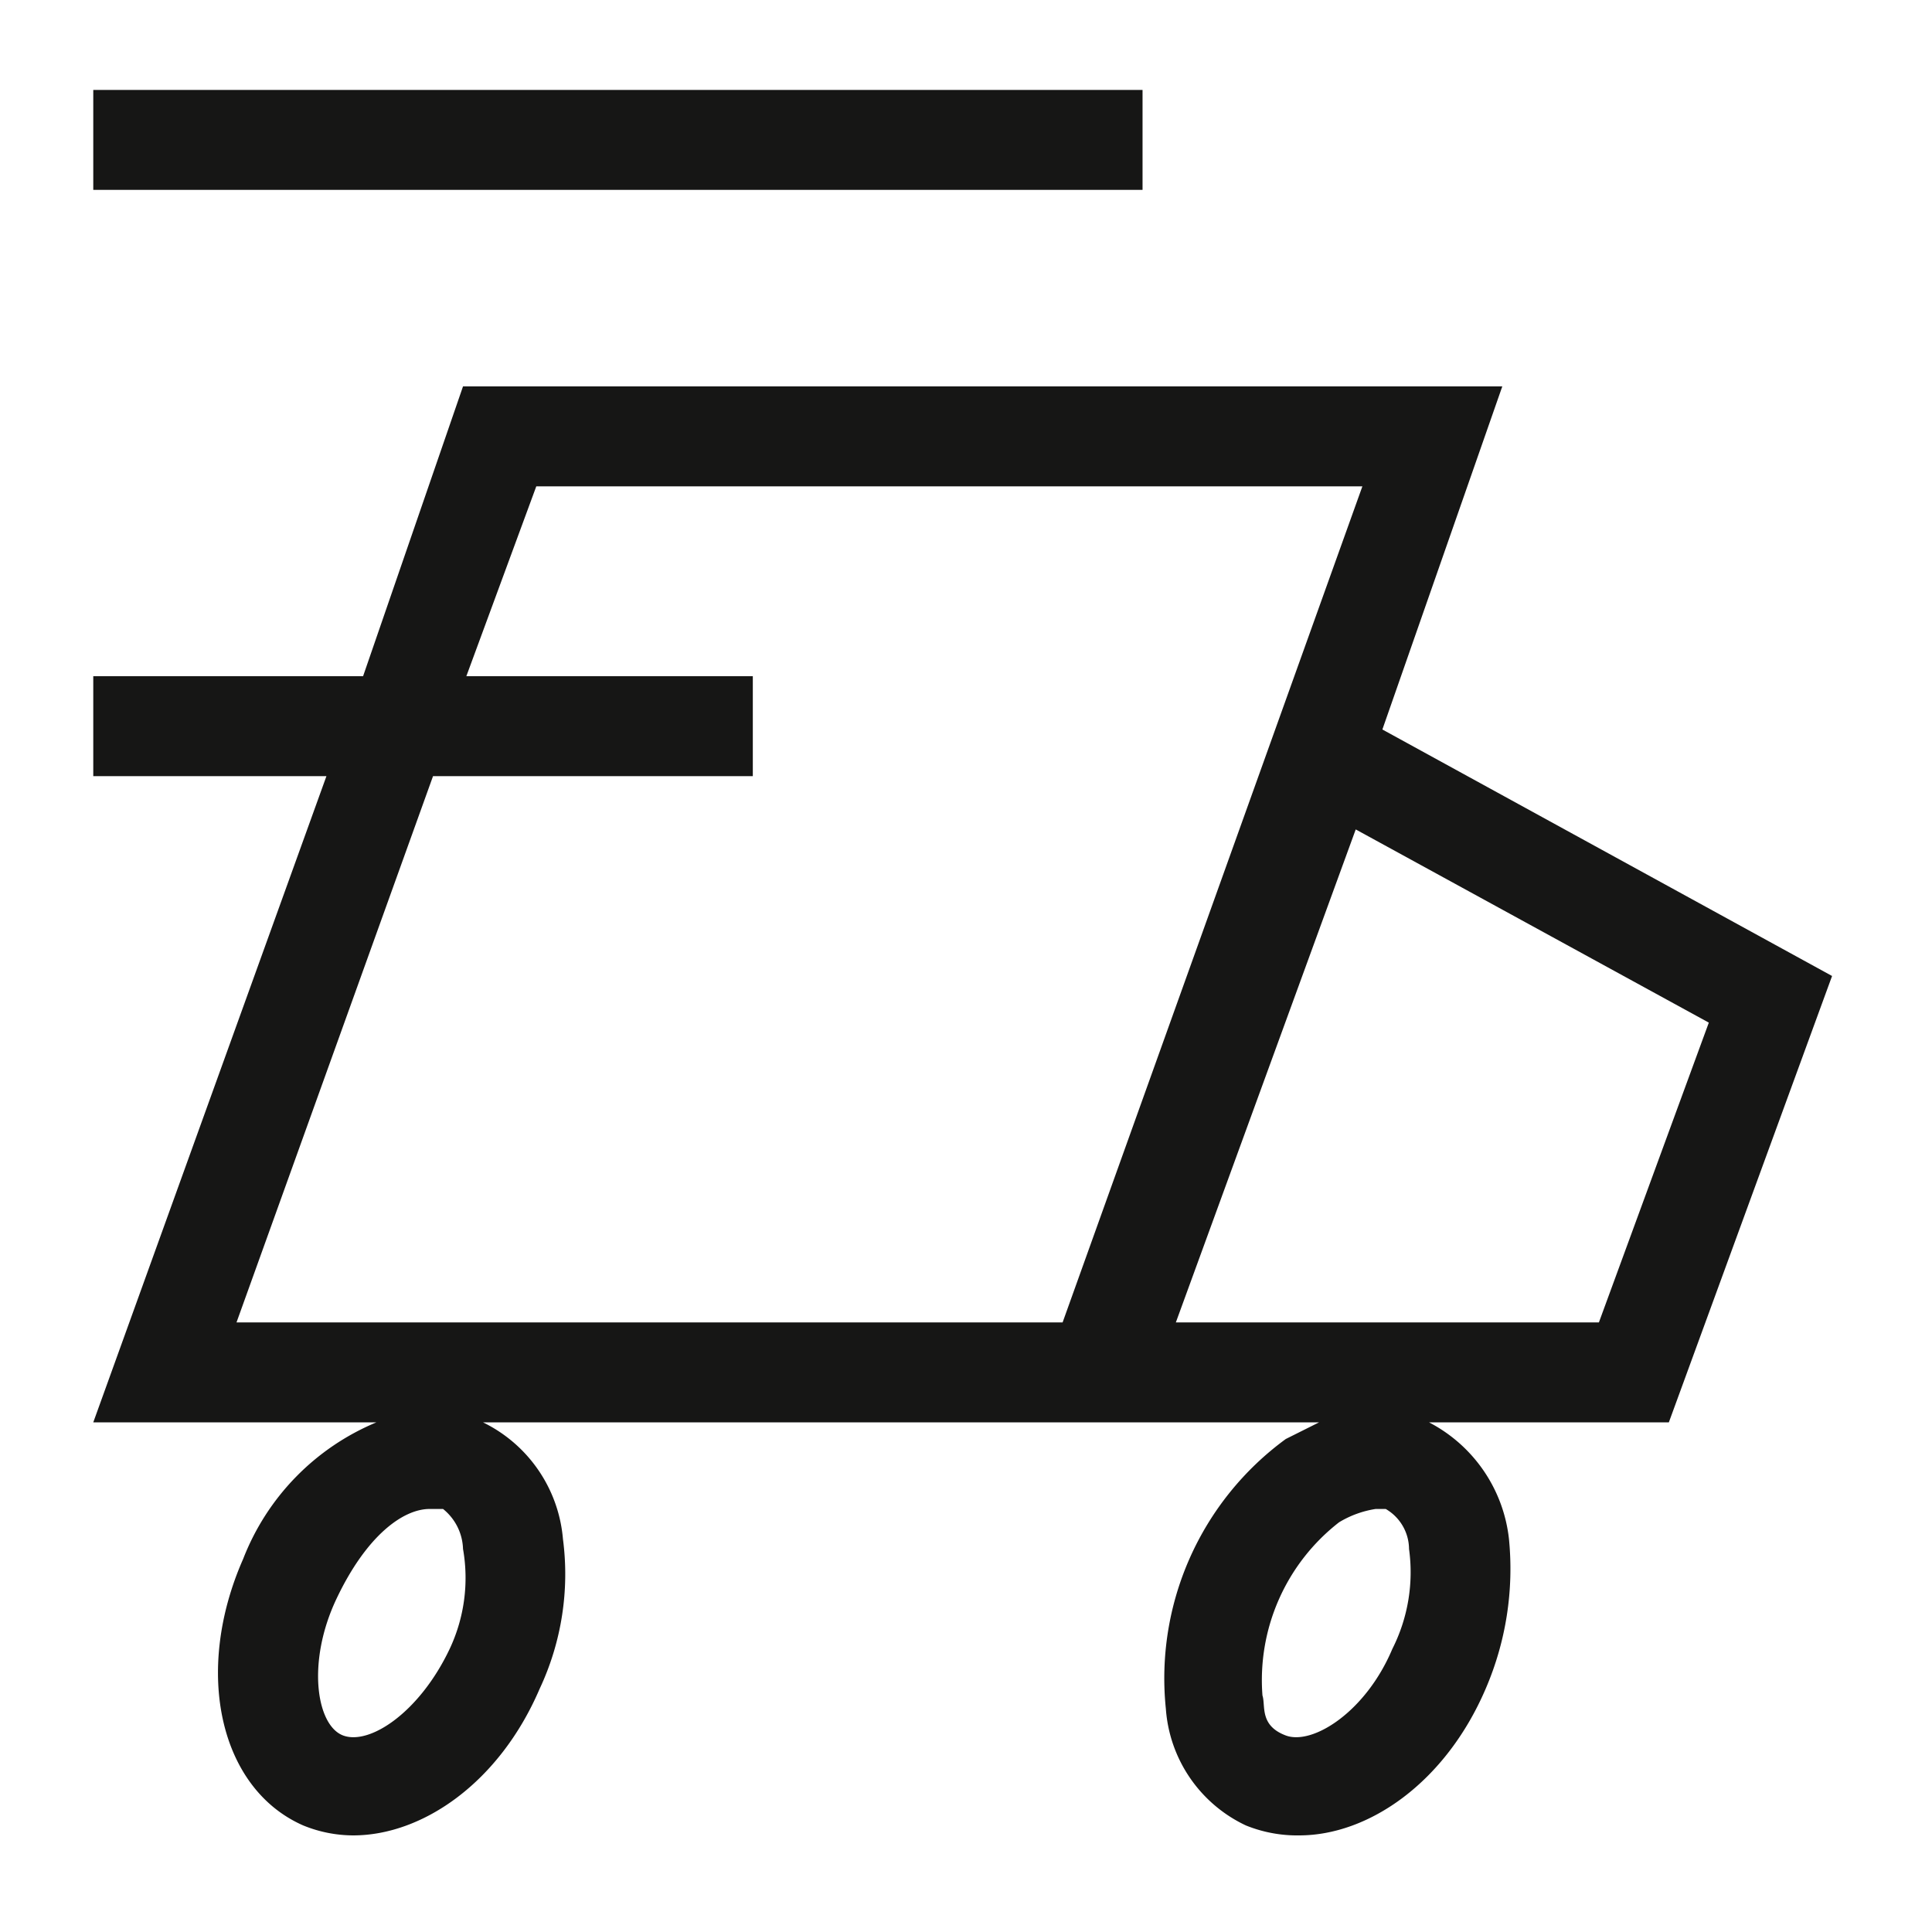 <svg id="ikony" xmlns="http://www.w3.org/2000/svg" viewBox="0 0 58 58"><defs><style>.cls-1{fill:#161615;}</style></defs><path class="cls-1" d="M55,29.3,41.5,21.9l3.6-10.3H13.9l-3,8.7H2.8v3h7l-7,19.4h8.5a7.3,7.3,0,0,0-4,4.1c-1.5,3.4-.7,6.9,1.8,8a4,4,0,0,0,1.5.3c2.1,0,4.4-1.6,5.6-4.4a8.1,8.1,0,0,0,.7-4.5,4.3,4.3,0,0,0-2.4-3.5H39.6l-1,.5A8.9,8.9,0,0,0,35,51.3a4.2,4.2,0,0,0,2.4,3.5,4.1,4.1,0,0,0,1.6.3c2.1,0,4.4-1.6,5.6-4.4a9.1,9.1,0,0,0,.7-4.5,4.5,4.5,0,0,0-2.4-3.5h7.2ZM13.5,49.5c-.9,1.9-2.4,2.9-3.2,2.6s-1.1-2.2-.2-4.1,2-2.7,2.8-2.7h.4a1.6,1.6,0,0,1,.6,1.2A5,5,0,0,1,13.5,49.5Zm18.4-9.8H7.1L13,23.3h9.6v-3H14l2.1-5.7H40.9Zm9.9,9.8c-.8,1.9-2.4,2.9-3.2,2.6s-.6-.9-.7-1.2a6,6,0,0,1,2.3-5.2,3,3,0,0,1,1.1-.4h.3a1.4,1.4,0,0,1,.7,1.2A5.1,5.1,0,0,1,41.8,49.5Zm-6.5-9.8,5.4-14.8,10.6,5.8-3.3,9Z"/><rect class="cls-1" x="2.8" y="2.7" width="31.5" height="3"/></svg>